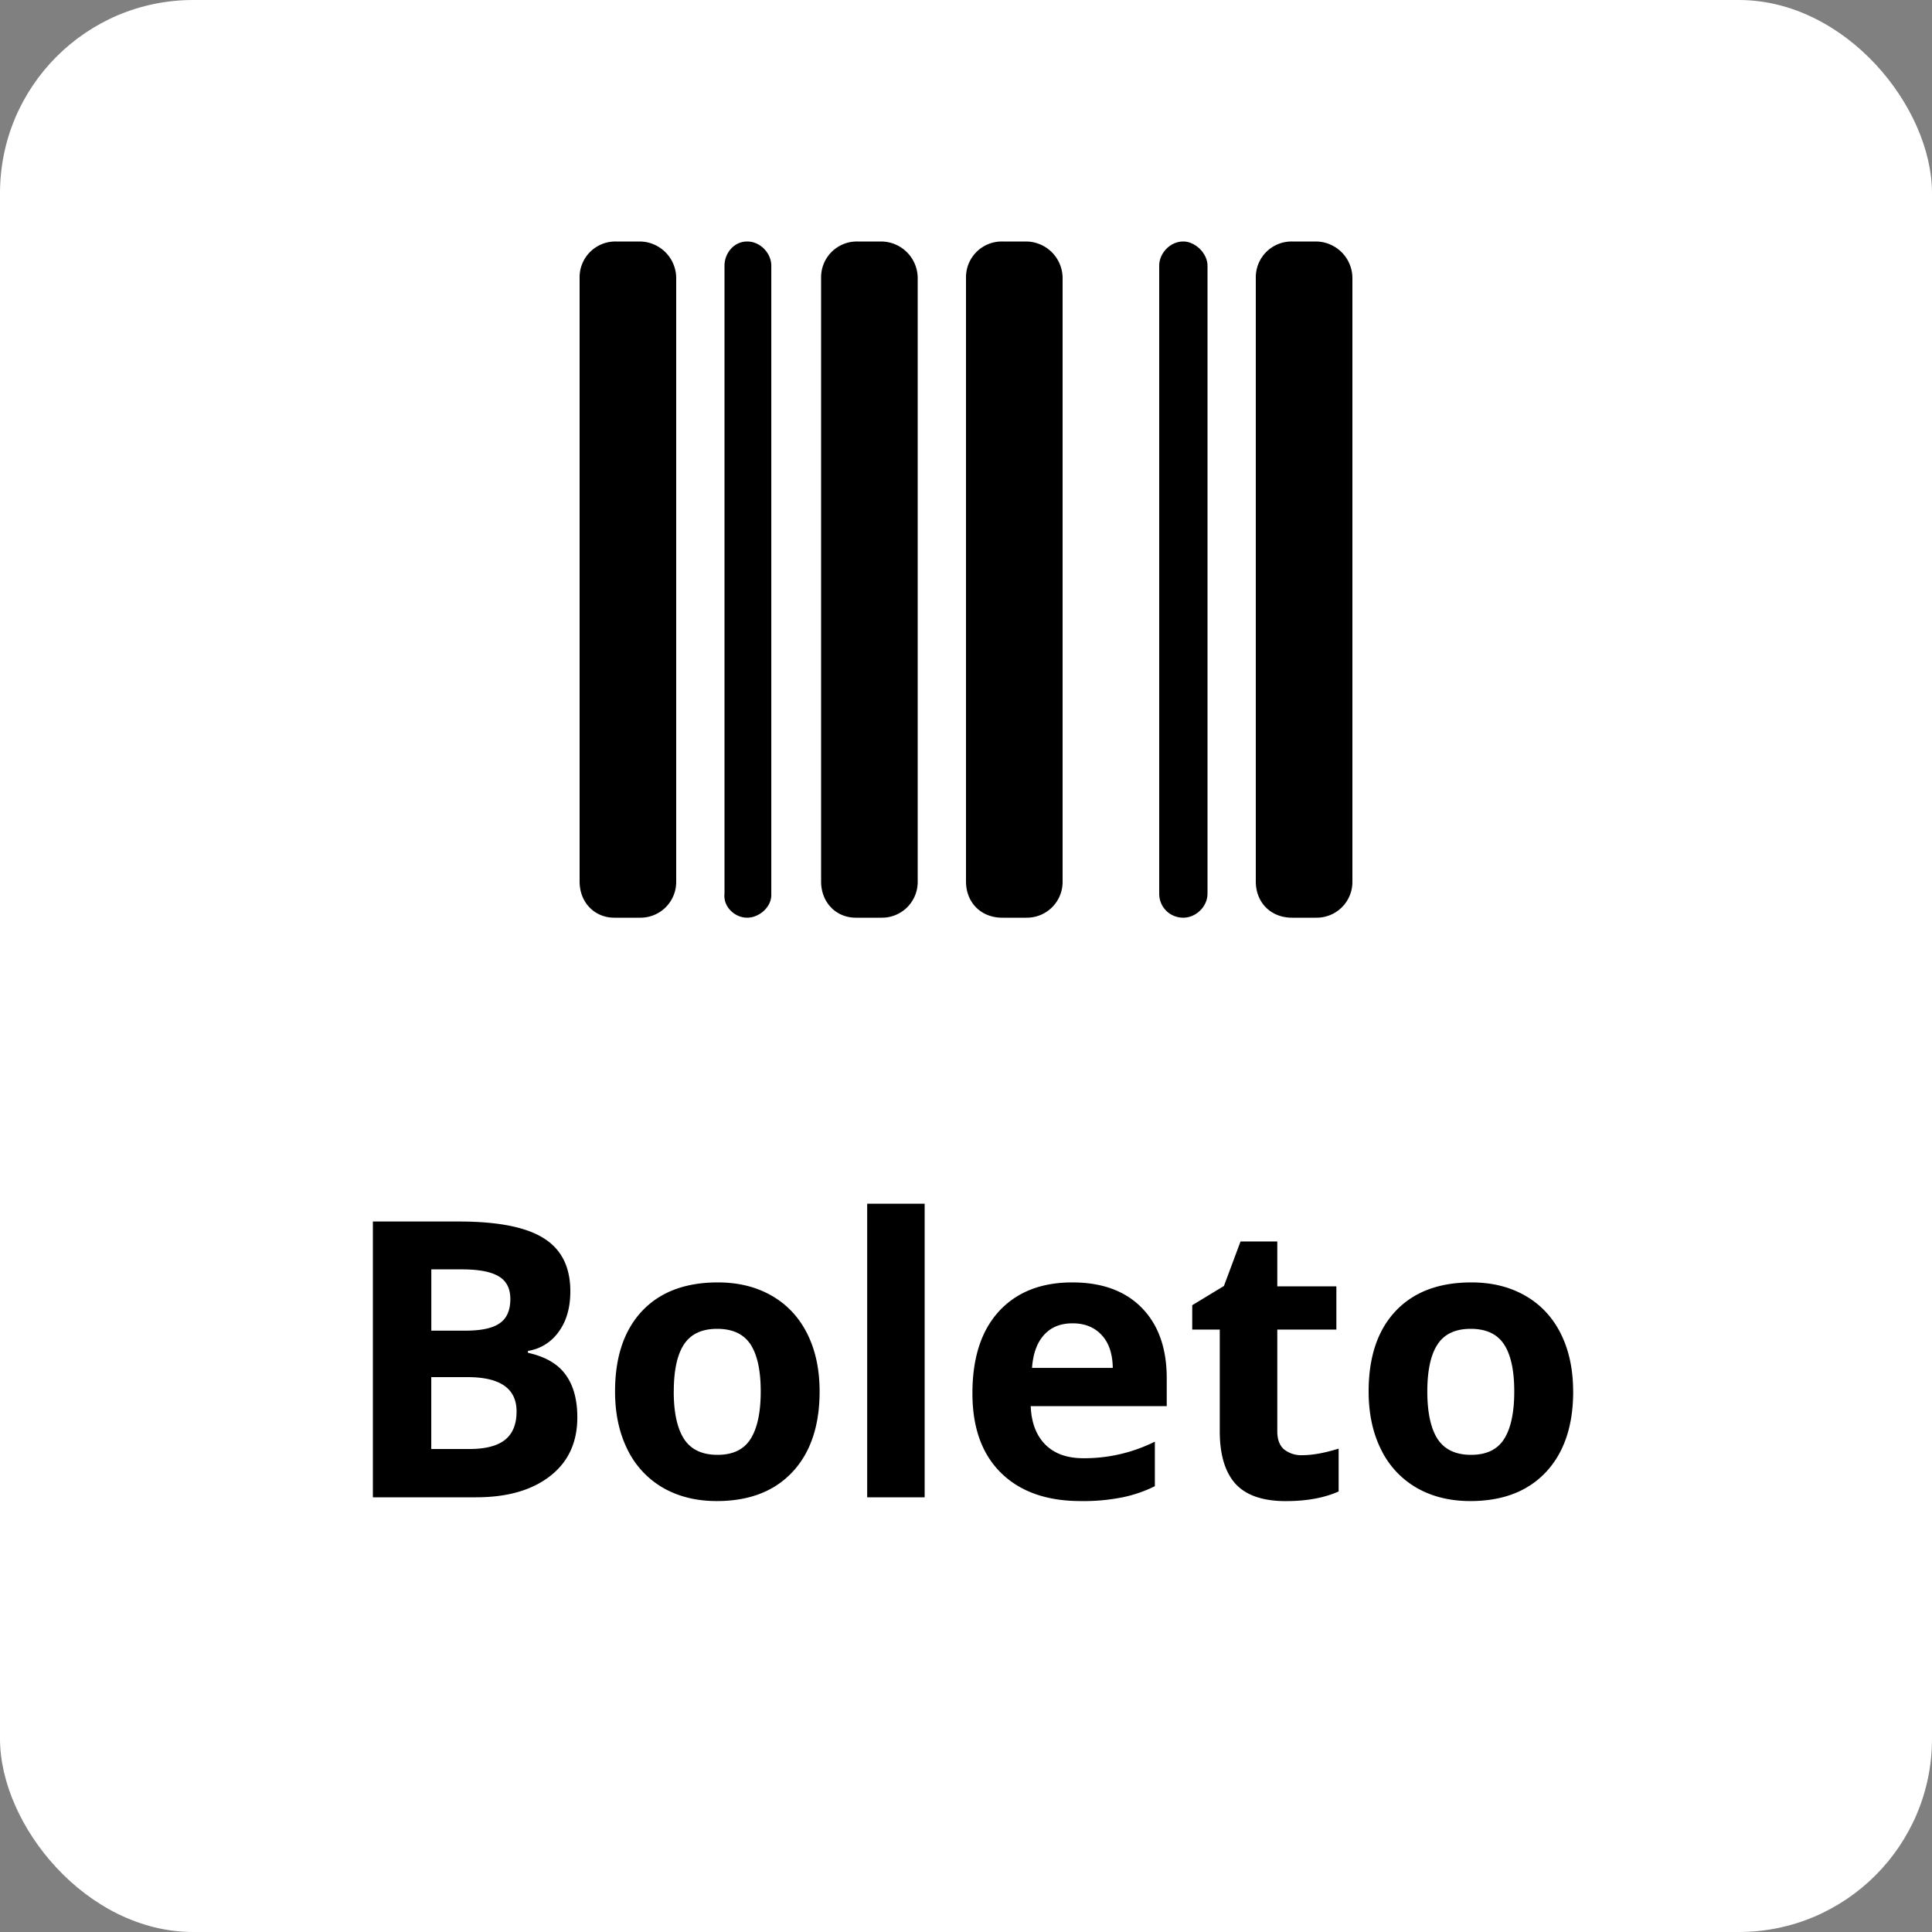 <?xml version="1.0" encoding="UTF-8"?> <svg xmlns="http://www.w3.org/2000/svg" width="40" height="40" fill="none"><rect width="100%" height="100%" fill="#808080" stroke="none"/><rect width="40" height="40" rx="4" fill="#fff"></rect><path d="M18.25 5h-.5a.74.74 0 0 0-.75.75v12.5c0 .438.313.75.719.75h.531a.74.74 0 0 0 .75-.75V5.75a.76.76 0 0 0-.75-.75Zm-2.781 0c-.281 0-.469.25-.469.5v13c-.031.281.219.5.469.5.25 0 .5-.219.5-.469V5.5c0-.25-.219-.5-.5-.5ZM13.25 5h-.5a.74.74 0 0 0-.75.75v12.5c0 .438.313.75.719.75h.531a.74.74 0 0 0 .75-.75V5.75a.76.76 0 0 0-.75-.75Zm14 0h-.5a.74.74 0 0 0-.75.75v12.5c0 .438.313.75.75.75h.5a.74.74 0 0 0 .75-.75V5.75a.76.76 0 0 0-.75-.75ZM24.5 5c-.281 0-.5.25-.5.5v13c0 .281.219.5.5.5.25 0 .5-.219.5-.5v-13c0-.25-.25-.5-.5-.5Zm-3.25 0h-.5a.74.74 0 0 0-.75.75v12.5c0 .438.313.75.75.75h.5a.74.74 0 0 0 .75-.75V5.75a.76.76 0 0 0-.75-.75ZM7.719 25.29h1.777c.81 0 1.397.115 1.762.347.367.229.55.595.55 1.097 0 .341-.08.621-.242.84a.953.953 0 0 1-.636.395v.039c.362.08.622.232.78.453.162.221.243.516.243.883 0 .52-.189.927-.566 1.218-.375.292-.886.438-1.532.438H7.72v-5.71Zm1.21 2.26h.704c.328 0 .565-.05.71-.152.15-.101.223-.27.223-.503 0-.22-.08-.375-.242-.47-.159-.096-.411-.144-.758-.144H8.93v1.27Zm0 .962V30h.79c.333 0 .58-.064.738-.191.159-.128.238-.323.238-.586 0-.474-.338-.711-1.015-.711h-.75Zm5.02.297c0 .432.07.759.211.98.143.221.375.332.695.332.318 0 .546-.11.684-.328.14-.221.211-.55.211-.984 0-.433-.07-.757-.21-.973-.142-.216-.372-.324-.692-.324-.318 0-.547.108-.688.324-.14.213-.21.538-.21.973Zm3.02 0c0 .71-.188 1.267-.563 1.668-.375.4-.897.601-1.566.601-.42 0-.79-.091-1.11-.273a1.845 1.845 0 0 1-.738-.793c-.172-.344-.258-.745-.258-1.203 0-.714.187-1.269.559-1.665.372-.395.896-.593 1.57-.593.42 0 .79.09 1.11.273.32.182.566.444.738.785.172.341.258.741.258 1.2ZM19.144 31h-1.19v-6.078h1.19V31Zm3.063-3.602c-.253 0-.45.081-.594.243-.143.159-.225.385-.246.68h1.672c-.005-.295-.082-.522-.23-.68-.149-.162-.35-.243-.602-.243Zm.168 3.68c-.703 0-1.253-.194-1.648-.582-.396-.388-.594-.937-.594-1.648 0-.732.182-1.297.547-1.696.367-.4.873-.601 1.52-.601.616 0 1.097.176 1.44.527.344.352.516.837.516 1.457v.578H21.34c.013.339.113.603.3.793.188.19.451.285.79.285a3.275 3.275 0 0 0 1.48-.343v.922a2.738 2.738 0 0 1-.668.23 4.11 4.11 0 0 1-.867.078Zm4.59-.95c.208 0 .458-.045.75-.136v.887c-.297.133-.662.2-1.094.2-.476 0-.824-.12-1.043-.36-.216-.242-.324-.604-.324-1.086v-2.106h-.57v-.504l.656-.398.344-.922h.761v.93h1.223v.894h-1.223v2.106c0 .17.047.294.14.375a.57.57 0 0 0 .38.12Zm2.586-1.32c0 .433.07.76.21.981.144.221.376.332.696.332.318 0 .546-.11.684-.328.14-.221.21-.55.21-.984 0-.433-.07-.757-.21-.973-.141-.216-.371-.324-.692-.324-.318 0-.547.108-.687.324-.14.213-.211.538-.211.973Zm3.02 0c0 .712-.188 1.268-.563 1.669-.375.4-.897.601-1.567.601-.419 0-.789-.091-1.109-.273a1.844 1.844 0 0 1-.738-.793c-.172-.344-.258-.745-.258-1.203 0-.714.186-1.269.559-1.665.372-.395.895-.593 1.57-.593.42 0 .789.09 1.11.273.32.182.566.444.738.785.171.341.257.741.257 1.2Z" fill="#000"></path></svg> 